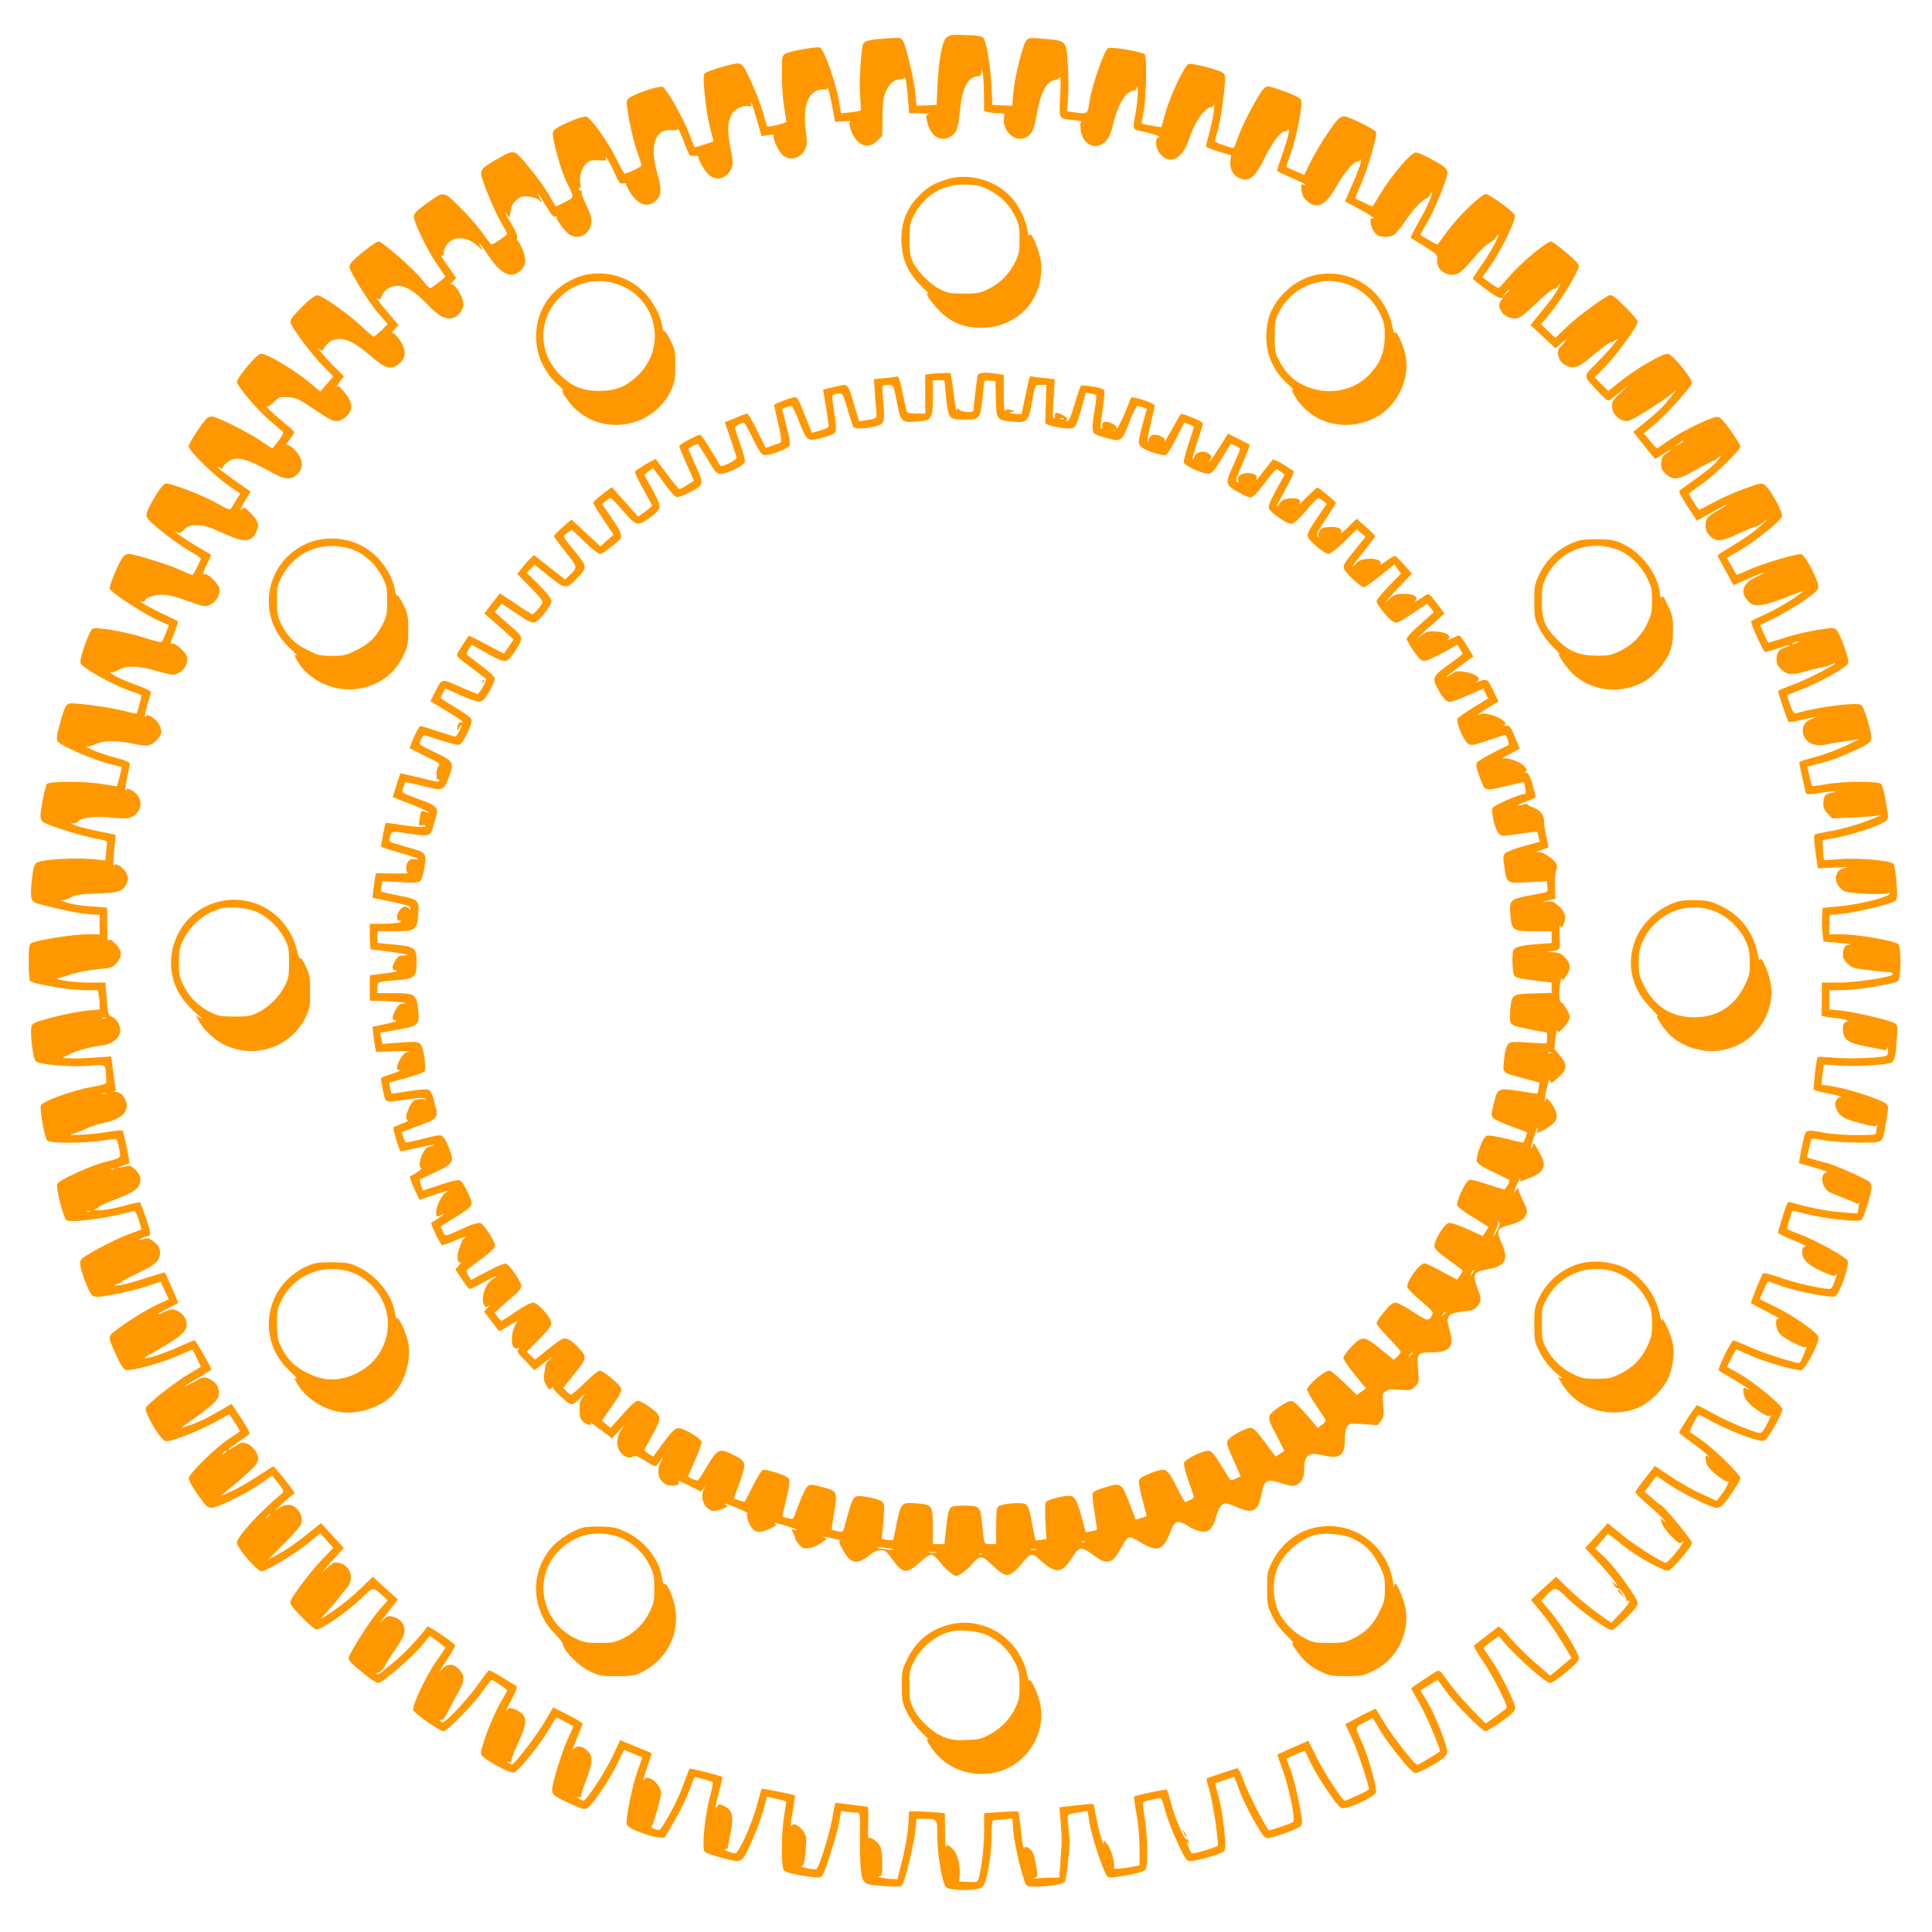 <?xml version="1.0" standalone="no"?>
<!DOCTYPE svg PUBLIC "-//W3C//DTD SVG 20010904//EN"
 "http://www.w3.org/TR/2001/REC-SVG-20010904/DTD/svg10.dtd">
<svg version="1.0" xmlns="http://www.w3.org/2000/svg"
 width="1280pt" height="1280pt" viewBox="0 0 1280 1280"
 preserveAspectRatio="xMidYMid meet">
<g transform="translate(0,1280) scale(0.1,-0.1)"
fill="#ff9800" stroke="none">
<path d="M6272 12553 c-29 -24 -52 -142 -61 -318 l-6 -130 -66 -3 -67 -3 -6
73 c-8 89 -63 324 -83 357 -14 23 -17 23 -116 16 -120 -9 -145 -16 -152 -47
-14 -64 -24 -271 -16 -343 4 -44 6 -83 2 -86 -3 -4 -34 -10 -68 -13 l-61 -7
-12 73 c-20 124 -100 352 -128 363 -22 8 -201 -24 -229 -41 -22 -14 -23 -21
-23 -142 0 -70 7 -165 15 -212 8 -47 15 -90 15 -95 0 -11 -118 -40 -127 -32
-2 3 -15 43 -27 89 -24 86 -107 280 -134 311 -8 9 -23 17 -33 17 -34 0 -203
-50 -217 -64 -13 -13 -13 -33 -3 -143 6 -71 22 -169 35 -218 13 -50 24 -90 23
-91 -30 -13 -122 -42 -125 -40 -2 3 -18 42 -35 88 -43 112 -153 305 -178 313
-25 8 -196 -50 -223 -76 -19 -18 -19 -20 3 -146 13 -70 36 -164 52 -207 16
-44 29 -85 29 -91 0 -10 -92 -55 -112 -55 -3 0 -27 42 -52 93 -61 124 -174
281 -205 285 -13 2 -66 -15 -118 -39 -73 -33 -95 -47 -100 -67 -8 -32 52 -249
89 -325 55 -110 55 -103 -11 -137 l-59 -29 -45 78 c-54 92 -194 267 -222 278
-29 10 -41 6 -137 -50 -83 -48 -93 -59 -89 -97 5 -39 89 -243 128 -308 24 -41
43 -77 43 -82 0 -8 -91 -70 -103 -70 -3 0 -33 37 -65 83 -33 45 -101 122 -151
170 -105 103 -96 103 -216 18 -59 -42 -81 -64 -83 -82 -4 -35 87 -225 153
-319 30 -43 55 -80 55 -83 0 -6 -92 -77 -101 -77 -4 0 -29 27 -56 61 -56 70
-260 249 -285 249 -21 0 -161 -111 -184 -145 -16 -24 -15 -28 52 -142 37 -64
96 -149 130 -188 l63 -72 -42 -42 c-24 -22 -47 -41 -52 -41 -4 0 -38 28 -74
63 -88 84 -266 210 -298 210 -17 0 -46 -21 -95 -69 -85 -84 -92 -97 -77 -126
30 -58 139 -200 205 -268 l73 -75 -44 -49 -43 -50 -78 65 c-104 86 -288 193
-318 185 -30 -7 -156 -158 -156 -186 0 -28 138 -189 223 -261 34 -29 68 -58
76 -65 12 -11 8 -21 -23 -63 -21 -28 -40 -51 -43 -51 -2 0 -38 23 -78 51 -82
56 -288 159 -320 159 -11 0 -25 -4 -30 -8 -26 -17 -125 -169 -125 -189 0 -29
166 -191 269 -264 l72 -50 -26 -42 c-14 -23 -29 -48 -34 -56 -7 -11 -24 -5
-89 32 -97 56 -317 140 -347 133 -26 -7 -125 -170 -125 -208 0 -21 19 -42 105
-111 58 -47 139 -104 180 -127 41 -23 75 -46 75 -51 0 -13 -49 -109 -56 -109
-3 0 -40 16 -82 35 -75 35 -303 105 -340 105 -11 0 -26 -8 -35 -18 -26 -28
-95 -192 -90 -212 6 -24 226 -168 320 -210 l72 -32 -20 -52 c-11 -28 -24 -55
-28 -59 -4 -4 -54 8 -112 27 -126 41 -322 75 -346 60 -23 -14 -87 -197 -80
-226 8 -30 204 -141 322 -183 44 -15 81 -29 83 -30 3 -3 -28 -117 -33 -123 -1
-2 -47 8 -101 22 -82 20 -275 47 -334 46 -31 -1 -42 -20 -71 -126 -24 -89 -27
-111 -16 -126 18 -27 217 -115 328 -145 l96 -25 -14 -62 c-8 -33 -16 -62 -18
-64 -2 -2 -41 4 -87 12 -111 21 -360 22 -377 2 -12 -14 -43 -169 -43 -215 0
-14 7 -30 17 -37 28 -21 252 -92 338 -107 43 -8 80 -17 83 -20 3 -3 2 -33 -2
-66 l-7 -62 -51 6 c-139 16 -375 3 -406 -23 -15 -14 -21 -38 -30 -120 -12
-120 -6 -137 48 -151 156 -41 248 -60 319 -66 l83 -7 0 -64 0 -64 -82 0 c-96
0 -350 -41 -373 -60 -12 -10 -15 -35 -15 -124 0 -61 4 -117 9 -125 12 -19 264
-61 367 -61 l82 0 6 -31 c3 -17 6 -46 6 -64 l0 -33 -77 -7 c-43 -3 -143 -22
-221 -42 -122 -31 -145 -40 -152 -59 -14 -36 7 -215 27 -235 24 -23 245 -41
363 -29 95 9 99 7 102 -52 1 -21 2 -46 2 -55 1 -14 -17 -20 -94 -34 -130 -23
-329 -95 -339 -122 -10 -27 25 -217 43 -235 18 -18 263 -17 373 3 43 7 81 10
84 7 4 -4 12 -31 18 -61 14 -64 15 -63 -84 -87 -97 -23 -315 -122 -326 -148
-10 -23 39 -218 60 -239 22 -22 289 13 442 59 13 4 22 -9 38 -57 11 -35 20
-63 18 -64 -1 -2 -41 -17 -89 -34 -86 -31 -296 -143 -310 -165 -14 -20 -8 -50
24 -140 19 -51 41 -94 53 -101 17 -11 42 -9 150 11 72 13 168 38 214 54 46 17
85 29 86 28 1 -2 13 -28 27 -59 l26 -57 -82 -38 c-87 -40 -279 -166 -301 -197
-16 -22 -13 -32 42 -150 28 -59 42 -79 61 -84 33 -8 248 52 351 99 46 21 85
37 86 36 5 -6 55 -107 55 -112 0 -2 -35 -24 -77 -48 -83 -47 -277 -199 -287
-225 -12 -31 98 -216 132 -221 43 -6 259 83 389 160 l32 19 37 -56 c20 -30 35
-57 33 -59 -2 -2 -35 -24 -73 -49 -89 -59 -266 -233 -266 -261 0 -12 27 -61
61 -109 51 -74 65 -87 88 -87 41 0 232 93 324 158 l80 56 24 -30 c43 -52 56
-75 47 -83 -165 -140 -304 -292 -304 -332 0 -34 133 -189 162 -189 33 0 234
121 316 191 l74 61 43 -48 43 -49 -72 -75 c-75 -78 -199 -241 -211 -279 -5
-18 8 -36 71 -101 42 -44 86 -82 97 -86 26 -8 198 109 299 205 86 81 77 80
145 17 l32 -29 -59 -67 c-56 -63 -200 -290 -200 -314 0 -19 13 -32 95 -100 43
-36 89 -66 101 -66 29 0 225 170 288 248 27 34 51 62 54 62 7 0 102 -71 102
-77 0 -3 -25 -41 -56 -84 -72 -103 -166 -301 -156 -329 8 -22 176 -140 200
-140 24 0 199 178 258 263 30 42 57 77 61 77 11 0 103 -62 103 -69 0 -3 -19
-38 -41 -76 -61 -103 -143 -323 -131 -349 14 -32 194 -129 219 -119 31 12 174
189 227 281 26 45 50 82 53 82 3 0 28 -12 57 -27 28 -16 52 -29 54 -29 2 -1
-15 -40 -37 -87 -39 -85 -103 -291 -103 -335 -1 -33 13 -43 120 -92 88 -39 94
-41 117 -26 35 23 152 198 198 297 l41 86 61 -25 61 -26 -31 -86 c-33 -88 -79
-310 -73 -351 2 -20 18 -30 88 -58 47 -19 103 -34 125 -35 l39 -1 64 109 c35
61 79 150 97 199 18 49 35 91 37 93 3 3 77 -17 115 -31 9 -3 5 -28 -12 -93
-35 -127 -56 -339 -37 -370 9 -13 178 -62 216 -62 13 0 30 8 38 18 28 31 107
218 134 314 l26 95 61 -14 c34 -8 63 -16 65 -18 2 -1 -4 -43 -12 -91 -21 -119
-22 -347 -1 -367 13 -14 93 -32 195 -44 32 -4 49 -1 57 8 19 25 101 282 113
358 l12 73 46 -6 c24 -3 53 -6 63 -6 16 0 18 -11 16 -147 -1 -82 2 -183 6
-226 11 -99 18 -104 157 -113 89 -6 107 -4 118 9 18 21 81 287 88 370 l6 67
46 0 c93 0 92 1 92 -114 0 -119 32 -311 57 -338 23 -26 210 -27 242 0 28 23
61 210 61 344 0 71 3 98 13 98 6 1 37 3 68 6 l56 6 7 -86 c8 -99 69 -345 88
-358 31 -19 235 0 253 25 12 17 37 267 30 302 -2 11 -6 48 -9 82 -6 69 -14 63
90 78 l40 6 13 -83 c15 -90 93 -324 116 -348 13 -12 28 -12 122 4 60 10 116
25 126 34 14 13 17 33 17 136 0 67 -7 161 -16 210 -8 49 -13 94 -10 101 2 7
22 16 43 19 21 4 47 10 59 12 19 5 23 -3 44 -83 13 -48 49 -143 81 -211 54
-114 60 -122 86 -122 42 0 204 47 221 64 13 13 13 32 3 143 -7 70 -24 168 -37
217 -14 48 -24 89 -22 91 2 1 31 11 65 23 l61 20 32 -86 c35 -97 145 -299 173
-316 13 -9 39 -3 117 24 56 19 108 42 117 52 14 16 13 29 -11 155 -14 76 -39
173 -55 215 l-28 76 59 27 c33 15 61 25 63 23 2 -2 20 -37 39 -78 46 -95 174
-286 202 -298 31 -15 222 71 230 104 8 32 -52 243 -98 343 -42 93 -44 85 32
125 l45 24 45 -76 c44 -77 184 -255 221 -281 17 -12 26 -10 82 19 100 51 142
83 145 111 4 36 -78 245 -131 333 l-46 76 55 35 c30 19 56 35 58 35 2 0 26
-33 54 -72 55 -80 241 -268 264 -268 8 0 54 28 104 63 68 48 90 69 92 89 4 32
-97 236 -162 327 -25 36 -46 68 -46 72 0 8 100 83 103 78 57 -85 302 -309 338
-309 12 0 59 32 105 71 62 52 84 76 84 94 0 34 -111 215 -186 305 l-63 75 32
33 c59 62 61 62 141 -16 89 -87 264 -212 296 -212 7 0 48 35 91 77 56 55 79
84 79 101 0 33 -149 240 -223 308 l-58 54 42 50 42 49 26 -19 c14 -10 49 -38
78 -62 81 -67 268 -171 296 -164 27 6 157 160 157 185 0 17 -193 251 -208 251
-4 0 -29 20 -56 44 l-50 43 38 51 c21 29 39 52 41 52 2 0 39 -25 83 -55 88
-60 281 -155 316 -155 13 0 32 10 43 22 42 48 113 157 113 175 0 25 -178 199
-260 254 -35 24 -68 47 -74 51 -6 4 36 89 58 115 1 2 45 -21 98 -50 52 -28
147 -70 210 -92 101 -34 118 -37 133 -25 29 24 116 181 113 204 -4 29 -183
176 -284 234 l-82 46 29 58 c16 32 31 58 33 58 2 0 41 -17 87 -38 91 -42 307
-105 342 -100 27 4 120 178 115 217 -4 32 -165 146 -295 207 -51 24 -93 46
-93 48 0 9 50 116 54 116 3 0 42 -13 88 -30 97 -35 327 -80 356 -69 28 11 98
209 83 237 -14 27 -225 142 -323 177 -43 15 -78 31 -78 35 0 8 31 114 35 118
2 2 45 -8 96 -22 52 -13 152 -30 222 -37 110 -10 131 -10 143 3 15 15 64 178
64 214 0 11 -8 28 -17 36 -21 18 -235 113 -278 122 -16 4 -53 14 -81 22 l-51
15 12 60 c7 33 15 62 17 64 2 3 42 -2 89 -10 48 -9 145 -15 226 -15 168 0 155
-10 179 139 17 99 17 103 -2 120 -26 25 -251 98 -348 113 l-78 12 6 65 c4 36
8 66 9 68 1 1 43 -2 92 -6 80 -8 282 1 342 14 33 8 42 32 49 147 7 104 6 106
-17 121 -31 19 -275 75 -361 83 l-68 6 0 64 0 64 83 0 c95 0 349 41 372 60 20
16 22 217 2 244 -16 22 -267 66 -379 66 l-78 0 0 64 0 64 78 7 c95 8 340 68
360 88 12 13 13 34 7 120 -4 59 -13 113 -20 123 -17 24 -241 43 -369 31 -49
-4 -90 -6 -92 -5 -1 2 -4 32 -6 67 l-3 64 95 18 c108 19 296 83 324 110 19 18
19 20 1 124 -10 59 -24 113 -32 121 -20 20 -250 19 -367 -2 -48 -8 -89 -14
-91 -12 -1 2 -9 31 -17 66 l-15 62 41 11 c110 28 157 44 250 86 125 56 139 68
133 109 -14 85 -50 195 -68 204 -35 19 -288 -14 -430 -56 -12 -3 -22 10 -39
56 -12 33 -21 62 -19 64 2 2 45 19 94 38 110 41 291 142 306 169 9 17 4 39
-22 112 -17 51 -40 101 -50 112 -19 19 -20 19 -131 1 -62 -10 -160 -33 -217
-52 -57 -19 -105 -33 -107 -31 -2 2 -14 28 -28 59 l-25 56 92 45 c51 25 137
76 192 113 78 54 100 75 102 94 4 39 -87 214 -113 218 -32 5 -260 -63 -348
-103 -43 -20 -80 -34 -81 -33 -1 2 -16 27 -33 57 l-31 54 77 45 c102 59 280
201 288 230 8 27 -78 185 -114 209 -21 15 -31 13 -140 -27 -64 -23 -157 -65
-206 -92 -48 -27 -89 -48 -90 -46 -24 32 -66 99 -66 105 0 4 36 32 80 62 85
58 260 228 260 253 0 9 -28 55 -63 104 -44 63 -70 90 -86 92 -33 5 -229 -89
-323 -155 -42 -29 -78 -53 -80 -53 -3 0 -24 22 -46 49 l-42 50 71 58 c73 60
249 255 249 276 0 30 -125 184 -157 193 -30 8 -218 -101 -322 -186 l-75 -61
-45 45 -46 46 67 67 c78 80 218 273 218 300 0 11 -36 55 -84 101 -64 63 -88
81 -102 76 -42 -16 -214 -142 -284 -210 l-75 -73 -48 45 -47 46 63 76 c71 85
187 277 187 309 0 13 -29 44 -86 92 -47 39 -90 71 -96 71 -33 0 -203 -142
-284 -238 -31 -37 -60 -68 -65 -70 -4 -2 -30 14 -58 34 l-50 38 56 79 c73 105
167 300 159 330 -5 22 -144 125 -190 141 -25 8 -198 -160 -268 -261 -28 -40
-53 -73 -56 -73 -7 0 -112 61 -112 65 0 2 21 39 46 82 49 81 134 292 134 330
0 12 -12 30 -27 41 -60 41 -161 92 -184 92 -31 0 -162 -155 -235 -276 -26 -43
-48 -80 -50 -82 -2 -3 -104 46 -113 54 -2 2 14 45 37 96 47 109 108 319 99
343 -8 18 -183 105 -214 105 -11 0 -29 -10 -40 -22 -45 -51 -136 -192 -178
-277 l-44 -90 -58 25 c-32 14 -59 27 -60 28 -2 1 10 39 26 83 40 107 85 338
71 362 -5 11 -46 32 -95 50 -123 44 -130 46 -152 24 -32 -32 -140 -234 -168
-315 -15 -43 -29 -78 -31 -78 -24 0 -124 36 -124 44 0 6 9 43 20 81 22 76 54
328 45 356 -3 9 -18 22 -33 27 -63 25 -186 53 -206 48 -28 -7 -124 -211 -157
-331 -11 -44 -23 -83 -25 -86 -3 -5 -124 18 -130 24 -1 1 5 36 13 77 17 90 23
364 7 380 -18 18 -221 52 -243 41 -25 -14 -106 -245 -122 -350 -14 -90 -10
-87 -103 -75 l-47 7 7 87 c4 47 3 144 -1 213 -9 168 -8 167 -149 179 -100 9
-110 8 -126 -9 -23 -25 -79 -250 -87 -351 l-6 -83 -66 3 -66 3 -6 120 c-7 142
-34 304 -55 325 -11 11 -43 16 -117 18 -88 3 -106 1 -125 -15z m247 -374 l1
-116 31 -7 c17 -3 48 -6 69 -6 35 0 36 -1 32 -29 -14 -96 84 -175 156 -125 33
23 44 50 63 157 26 143 63 208 125 219 10 2 22 10 27 18 4 8 5 -49 1 -127 -6
-161 -15 -146 91 -159 33 -3 55 -8 49 -11 -7 -2 -8 -22 -4 -55 14 -104 109
-141 172 -67 17 20 32 57 42 103 30 131 87 226 138 226 9 0 18 10 21 23 2 12
5 0 6 -28 0 -27 -6 -88 -14 -135 -22 -122 -23 -117 41 -130 68 -14 136 -38
112 -39 -29 -1 -24 -72 7 -109 67 -80 152 -35 195 103 33 104 104 205 145 205
8 0 16 10 19 23 2 12 2 -4 0 -35 -3 -32 -16 -99 -30 -149 -13 -50 -24 -94 -24
-99 0 -5 37 -20 83 -34 l83 -25 -4 -36 c-6 -47 14 -93 49 -110 70 -37 113 -6
177 128 48 101 107 177 136 177 8 0 17 6 19 13 3 6 6 1 6 -13 1 -14 -17 -77
-39 -140 -22 -63 -40 -118 -40 -121 0 -4 41 -23 90 -44 50 -21 93 -42 96 -46
3 -5 -3 -6 -12 -2 -15 6 -16 1 -11 -38 4 -32 14 -51 37 -71 64 -59 124 -29
194 96 48 89 114 166 140 166 8 0 17 6 20 13 3 6 3 -4 0 -23 -3 -19 -28 -84
-55 -144 -27 -60 -48 -110 -47 -111 2 -2 30 -16 63 -33 68 -35 149 -86 123
-78 -39 12 -10 -92 31 -114 29 -15 83 -12 109 6 12 8 45 49 72 89 53 79 111
141 141 150 10 3 21 15 24 26 4 11 9 19 11 16 9 -9 -31 -101 -87 -198 -33 -57
-56 -105 -52 -106 4 -2 46 -27 93 -57 83 -53 85 -55 82 -90 -5 -52 40 -96 98
-96 46 0 60 11 167 137 29 34 66 67 82 74 17 8 35 24 42 36 7 13 14 21 16 19
8 -8 -49 -113 -108 -198 -35 -50 -63 -93 -62 -95 1 -3 41 -34 88 -70 57 -42
92 -62 103 -58 13 5 13 3 -2 -14 -39 -43 16 -121 86 -121 35 0 48 9 134 90 91
85 134 119 134 104 0 -3 9 4 20 17 l21 24 -20 -42 c-11 -22 -57 -85 -101 -138
l-80 -98 82 -77 83 -78 33 29 c45 40 53 36 13 -5 -29 -30 -33 -39 -27 -69 7
-38 27 -60 69 -76 37 -14 76 2 147 63 65 57 140 110 140 100 0 -4 10 1 22 12
52 45 -28 -54 -115 -142 -103 -105 -103 -87 1 -198 55 -59 65 -66 80 -55 9 7
42 33 72 57 l55 44 -58 -54 c-49 -45 -57 -58 -57 -88 1 -54 48 -100 102 -100
23 0 213 117 288 177 l35 28 -34 -44 c-50 -63 -86 -99 -173 -170 l-77 -63 71
-89 c38 -49 72 -89 75 -89 2 0 32 18 66 41 53 35 48 22 -7 -16 -13 -9 -19 -27
-20 -55 -1 -35 4 -46 32 -71 48 -43 81 -39 196 27 54 31 104 57 111 58 8 1 23
10 35 21 31 28 24 10 -12 -30 -17 -20 -77 -68 -132 -107 -56 -39 -105 -75
-110 -79 -5 -5 18 -49 54 -104 l63 -95 41 23 c115 66 156 88 156 83 0 -2 -25
-19 -55 -36 -75 -43 -85 -55 -85 -101 0 -31 7 -47 29 -70 41 -41 77 -38 191
16 52 25 101 45 109 45 8 0 29 11 48 26 60 46 34 18 -39 -43 -40 -33 -115 -83
-165 -112 -51 -30 -93 -57 -93 -61 0 -4 24 -50 53 -102 l52 -95 99 43 c108 48
142 55 46 9 -86 -41 -104 -102 -45 -161 42 -42 95 -33 319 56 28 11 46 16 40
11 -42 -38 -157 -108 -239 -146 -54 -25 -101 -48 -103 -50 -8 -8 81 -205 93
-205 6 0 45 11 85 25 40 14 75 23 77 21 3 -2 -12 -9 -31 -16 -42 -13 -56 -35
-56 -82 0 -24 8 -42 28 -60 40 -39 72 -43 149 -20 38 12 88 24 113 28 25 4 57
13 73 21 15 7 27 12 27 9 0 -12 -190 -108 -277 -141 -57 -20 -103 -40 -103
-44 0 -11 62 -196 69 -203 3 -4 42 2 86 12 91 22 116 24 65 6 -41 -15 -63 -50
-55 -91 12 -66 76 -96 162 -76 27 6 80 15 118 20 39 5 79 12 90 15 11 4 -25
-15 -80 -42 -55 -26 -148 -61 -207 -77 -60 -15 -108 -32 -108 -36 0 -8 39
-186 45 -205 2 -8 27 -8 91 3 85 13 145 13 73 -1 -26 -5 -39 -13 -43 -29 -13
-48 -6 -79 24 -109 l30 -30 136 6 c75 3 148 9 162 12 51 13 17 -4 -93 -44 -61
-22 -156 -48 -212 -57 -56 -10 -106 -21 -111 -24 -5 -3 -2 -55 6 -115 l16
-109 115 6 c64 3 96 2 73 -2 -44 -8 -58 -19 -68 -57 -8 -30 20 -81 54 -98 34
-17 289 -27 296 -11 2 5 5 3 5 -5 1 -22 -188 -70 -329 -84 l-115 -11 -3 -60
c-2 -33 -1 -83 3 -112 l6 -51 102 -9 c56 -4 88 -9 71 -11 -33 -3 -44 -20 -44
-73 0 -30 43 -75 80 -83 28 -7 206 -28 233 -27 9 0 17 -6 17 -13 0 -19 -246
-57 -367 -56 l-103 0 0 -105 c0 -58 -1 -108 -2 -112 -2 -5 36 -12 85 -17 83
-8 105 -17 72 -30 -10 -3 -15 -19 -15 -46 0 -70 36 -93 185 -119 33 -6 70 -13
82 -17 15 -4 22 -1 26 13 3 10 5 4 6 -15 0 -18 -5 -34 -11 -37 -42 -14 -245
-22 -341 -13 -60 5 -111 8 -114 5 -9 -9 -32 -212 -25 -218 4 -4 50 -15 102
-25 52 -10 86 -20 75 -22 -44 -9 -48 -67 -7 -113 22 -25 47 -36 132 -59 78
-21 107 -25 113 -17 6 8 7 5 3 -6 -3 -10 -6 -27 -6 -38 0 -18 -9 -19 -132 -19
-77 0 -166 6 -211 15 -127 24 -122 26 -141 -57 -9 -40 -19 -89 -22 -108 l-6
-36 104 -30 c59 -16 93 -30 81 -32 -47 -7 -37 -94 13 -127 13 -8 57 -27 96
-41 40 -15 78 -30 85 -36 7 -6 13 -4 17 4 3 7 3 -5 0 -27 -3 -22 -7 -41 -9
-43 -2 -2 -57 2 -122 8 -97 9 -209 32 -325 66 -14 4 -22 -13 -47 -94 -17 -55
-31 -104 -31 -109 0 -5 46 -28 103 -51 56 -22 92 -41 80 -41 -19 -1 -23 -7
-23 -35 0 -50 34 -85 128 -128 67 -31 87 -36 93 -26 13 20 11 7 -7 -45 -11
-32 -22 -47 -33 -47 -51 0 -239 43 -329 76 -59 21 -107 33 -111 28 -12 -13
-85 -194 -80 -198 2 -2 49 -27 104 -55 55 -29 93 -50 83 -47 -35 10 -25 -79
13 -111 35 -29 144 -83 157 -78 9 3 12 0 9 -7 -31 -79 -40 -98 -48 -98 -33 0
-247 69 -328 106 -54 24 -102 44 -107 44 -14 0 -107 -192 -97 -200 4 -3 52
-32 106 -64 53 -31 97 -59 97 -62 0 -3 -9 0 -20 6 -18 9 -20 8 -20 -15 0 -45
29 -84 97 -130 54 -36 70 -42 81 -32 15 12 -26 -74 -50 -106 -13 -17 -19 -16
-123 23 -61 23 -153 66 -207 96 -53 30 -100 54 -105 54 -8 0 -118 -169 -118
-181 0 -4 36 -33 80 -64 44 -31 91 -68 105 -83 14 -14 17 -20 8 -13 -16 12
-18 11 -18 -13 0 -15 7 -38 16 -51 24 -37 115 -107 131 -100 16 6 -15 -55 -52
-101 l-22 -28 -104 48 c-57 26 -149 79 -204 116 l-101 68 -63 -80 c-34 -44
-64 -85 -66 -92 -3 -6 33 -42 78 -81 45 -38 93 -83 107 -100 21 -26 21 -28 2
-11 l-21 18 9 -33 c6 -19 34 -58 65 -89 45 -45 57 -52 65 -40 6 9 10 10 10 3
0 -18 -100 -138 -114 -137 -28 3 -215 122 -296 190 l-88 73 -75 -83 -75 -82
79 -85 c85 -90 164 -192 119 -154 l-24 20 16 -25 c9 -14 21 -24 26 -23 15 4
64 -66 56 -79 -4 -6 -3 -8 4 -4 6 3 13 2 17 -3 3 -6 -23 -40 -57 -76 l-63 -67
-95 68 c-52 37 -134 105 -182 152 l-88 86 -27 -25 c-16 -13 -53 -48 -84 -76
l-56 -52 68 -83 c38 -45 99 -132 135 -193 l66 -109 -25 -21 c-13 -11 -45 -37
-71 -59 l-46 -38 -98 85 c-54 47 -129 121 -167 166 -43 51 -72 78 -79 73 -22
-17 -151 -116 -160 -123 -5 -4 18 -45 50 -91 32 -46 85 -136 117 -202 54 -111
56 -120 40 -131 -10 -7 -43 -31 -74 -54 l-56 -40 -95 97 c-52 53 -121 134
-153 180 -55 77 -60 81 -79 68 -12 -7 -54 -34 -93 -60 -40 -26 -73 -49 -73
-52 0 -3 24 -47 54 -98 43 -75 136 -292 136 -318 0 -5 -133 -86 -150 -91 -13
-4 -163 187 -216 275 -31 51 -58 95 -60 97 -1 2 -47 -21 -102 -49 l-99 -53 45
-96 c35 -76 112 -306 112 -336 0 -6 -147 -75 -160 -75 -17 0 -144 197 -192
296 l-50 101 -101 -44 c-56 -25 -103 -46 -104 -47 -1 -1 14 -45 33 -97 44
-118 89 -339 71 -351 -14 -9 -160 -59 -162 -55 -46 71 -131 238 -160 315 -30
81 -42 101 -54 96 -9 -3 -56 -19 -106 -35 -49 -16 -90 -31 -92 -32 -1 -2 9
-43 23 -92 20 -71 53 -290 54 -351 0 -10 -168 -60 -175 -52 -12 14 -35 71 -31
76 3 3 6 -1 6 -8 0 -7 2 -11 5 -8 8 8 -6 39 -15 33 -12 -7 -77 143 -101 235
-12 47 -25 88 -28 92 -6 6 -208 -36 -217 -45 -3 -2 4 -55 16 -117 12 -70 20
-157 20 -226 l0 -112 -27 -6 c-75 -16 -152 -22 -144 -12 13 18 -17 128 -45
161 -25 29 -25 30 -20 5 4 -17 1 -14 -10 10 -9 19 -26 82 -37 140 -11 58 -22
107 -23 108 -1 2 -53 -2 -114 -9 l-111 -13 8 -95 c9 -108 9 -135 -2 -273 l-7
-98 -58 0 c-31 0 -73 -2 -91 -5 -27 -4 -30 -4 -13 4 20 9 21 12 9 78 -6 37
-17 78 -23 90 -16 29 -49 47 -55 30 -6 -15 -15 33 -27 147 -5 49 -11 91 -14
93 -2 3 -54 2 -115 -2 l-111 -8 0 -116 c0 -64 -7 -156 -15 -206 -25 -150 -17
-136 -88 -133 l-62 3 3 40 c5 75 -15 147 -50 179 -30 27 -32 28 -39 10 -4 -10
-8 35 -8 102 l-1 121 -77 7 c-42 3 -95 6 -118 6 l-42 0 -6 -97 c-4 -58 -20
-151 -39 -225 l-32 -128 -31 1 c-38 0 -117 16 -90 18 18 1 20 8 20 89 -1 48
-6 97 -13 109 -16 29 -62 64 -75 56 -6 -4 -8 30 -5 101 3 72 1 106 -6 106 -6
1 -56 7 -111 14 -55 7 -101 13 -101 12 -1 0 -11 -52 -22 -114 -18 -98 -82
-302 -102 -325 -3 -4 -31 -2 -61 5 -30 6 -46 13 -37 15 13 3 18 21 24 86 4 45
7 91 5 102 -6 47 -76 109 -93 82 -12 -19 -10 18 7 112 8 47 14 85 12 86 -8 6
-218 47 -221 44 -1 -2 -16 -51 -31 -109 -35 -129 -121 -320 -144 -319 -25 1
-88 27 -68 28 9 1 17 2 17 4 0 1 9 45 19 97 23 117 15 156 -39 183 -33 16 -36
16 -47 0 -18 -23 -16 -12 11 97 14 52 24 95 23 96 -14 10 -213 61 -218 56 -3
-4 -21 -47 -38 -97 -30 -84 -82 -189 -137 -277 -23 -35 -25 -37 -55 -26 -17 6
-27 13 -22 17 10 7 63 192 63 220 0 61 -94 134 -114 89 -15 -34 10 55 31 111
13 35 22 65 21 66 -2 1 -32 13 -68 28 -36 14 -82 33 -103 42 l-38 16 -49 -105
c-51 -107 -175 -296 -195 -296 -6 0 -20 7 -31 15 -16 13 -16 14 -1 9 12 -4 17
-1 17 10 0 9 16 58 35 107 44 114 45 151 6 190 -35 35 -73 38 -94 6 -9 -12 2
20 23 71 22 51 40 97 40 102 0 6 -44 32 -98 59 l-97 49 -59 -100 c-54 -91
-198 -278 -214 -278 -4 0 -14 5 -22 11 -13 9 -12 10 3 5 12 -4 17 0 17 16 0
11 20 63 45 116 52 110 58 157 22 190 -13 13 -38 26 -55 31 -26 8 -33 6 -47
-12 -9 -12 5 18 31 67 37 70 44 90 33 97 -8 4 -50 30 -94 57 -44 28 -83 48
-87 46 -3 -2 -38 -48 -76 -102 -39 -53 -106 -132 -149 -175 -70 -69 -81 -76
-93 -62 -11 13 -10 15 2 10 11 -5 24 11 47 57 17 35 46 90 66 123 44 76 46
116 6 156 -42 42 -80 39 -121 -8 -17 -21 -2 6 34 60 37 54 64 102 62 106 -14
22 -179 133 -185 124 -30 -47 -154 -180 -213 -228 -120 -100 -116 -97 -124
-83 -4 7 -3 10 1 5 9 -8 55 30 55 45 0 5 29 52 65 104 52 76 65 103 65 133 0
45 -31 79 -82 91 -30 6 -37 3 -71 -34 -21 -23 -5 1 36 53 l73 94 -50 45 c-28
26 -66 60 -84 76 l-32 30 -83 -81 c-45 -44 -127 -111 -182 -148 -73 -50 -91
-59 -65 -33 19 19 58 63 85 97 28 35 61 77 75 93 51 62 20 150 -57 164 -32 6
-39 2 -91 -47 -31 -30 -16 -10 35 46 l91 99 -76 83 -75 82 -56 -45 c-107 -86
-156 -121 -226 -160 l-70 -38 107 107 c59 59 110 118 114 132 9 35 -3 73 -31
101 -34 34 -80 32 -130 -7 -22 -17 -8 -2 30 35 39 36 73 65 78 66 4 0 7 4 7
10 0 11 -131 175 -139 175 -3 0 -51 -30 -106 -67 -55 -37 -136 -83 -180 -102
-44 -20 -72 -30 -61 -23 32 21 148 119 198 168 37 35 48 53 48 77 0 37 -39 86
-79 100 -24 8 -35 5 -74 -19 -69 -43 -57 -28 21 27 37 26 71 50 75 54 5 4 -20
51 -55 103 l-64 96 -101 -59 c-86 -49 -135 -70 -223 -98 -8 -2 -3 4 11 14 207
147 229 167 229 218 0 41 -24 75 -67 92 -32 14 -36 13 -98 -22 -36 -19 -65
-34 -65 -31 0 2 40 28 90 56 49 29 90 55 90 57 0 14 -103 194 -111 194 -5 0
-53 -20 -107 -44 -119 -55 -281 -101 -205 -58 190 105 248 148 258 192 9 40
-19 88 -61 106 -32 13 -39 13 -81 -6 -73 -32 -60 -17 17 20 39 19 70 36 70 39
0 6 -81 191 -87 200 -2 2 -58 -14 -126 -36 -67 -23 -144 -44 -172 -47 -45 -5
-47 -4 -20 6 17 6 32 15 35 19 3 5 50 29 105 55 117 56 145 82 145 134 0 31
-7 44 -36 69 -23 21 -42 30 -55 26 -51 -14 -63 -14 -34 0 17 8 36 14 43 15 24
0 22 26 -12 123 -19 55 -36 100 -38 102 -2 2 -53 -9 -113 -26 -61 -16 -132
-28 -160 -28 -27 1 -41 4 -31 6 11 3 26 11 33 18 7 8 50 27 95 44 147 55 178
80 178 145 0 30 -56 89 -79 82 -9 -2 -32 -7 -51 -10 -31 -5 -30 -4 9 9 24 8
46 17 48 19 4 4 -29 167 -42 212 -2 8 -35 6 -112 -7 -100 -17 -290 -26 -218
-10 17 4 55 19 85 33 30 14 82 31 115 38 71 16 112 35 137 64 43 52 -1 148
-65 142 -18 -2 -21 -1 -9 1 19 4 23 9 18 26 -3 11 -11 63 -17 114 l-13 94 -95
-7 c-145 -10 -254 -8 -216 5 11 3 34 14 51 23 34 19 131 43 206 53 57 7 104
43 113 85 8 36 -17 87 -51 102 -28 13 -31 22 -39 141 l-7 87 -100 0 c-55 0
-130 5 -167 12 -59 11 -62 13 -36 20 17 4 57 16 90 27 33 10 105 24 159 29 94
9 101 11 128 41 40 45 38 83 -8 129 -29 29 -37 33 -45 21 -5 -9 -9 29 -9 102
l0 116 -108 8 c-60 4 -131 15 -162 26 -30 10 -45 17 -32 15 13 -3 40 5 60 17
31 19 57 23 172 27 151 6 177 15 200 70 11 27 11 36 -3 65 -18 38 -72 73 -80
52 -9 -21 -7 65 3 133 5 35 7 66 5 68 -2 2 -57 14 -122 27 -65 13 -134 31
-153 40 -21 10 -26 14 -12 11 15 -3 30 2 42 14 25 25 116 35 219 23 48 -5 99
-6 115 -2 94 26 104 139 16 184 -22 11 -30 12 -33 2 -11 -25 -6 31 8 93 8 36
14 72 15 80 0 11 -31 23 -108 44 -59 16 -127 40 -152 53 -25 13 -36 21 -25 18
12 -3 38 4 60 15 47 24 139 26 235 5 103 -23 127 -20 166 19 37 37 42 62 19
105 -18 37 -76 75 -87 58 -14 -23 -8 20 12 85 11 34 20 68 20 74 0 6 -46 28
-103 48 -56 20 -120 48 -142 62 -22 14 -32 23 -23 20 10 -3 35 5 55 17 50 29
130 27 246 -7 48 -14 97 -26 108 -26 51 0 98 47 99 99 0 27 -8 42 -41 73 -23
22 -47 37 -55 34 -19 -7 -18 -2 13 76 14 38 24 70 22 72 -2 1 -51 26 -109 53
-96 46 -174 93 -127 77 9 -3 17 -1 17 5 0 20 59 41 113 41 39 0 89 -12 169
-41 110 -39 117 -40 150 -26 40 17 69 68 61 109 -6 33 -79 102 -98 94 -16 -6
-9 16 25 85 12 22 20 42 18 44 -2 1 -46 27 -98 58 -52 31 -108 68 -125 82 -17
16 -20 20 -7 12 21 -13 25 -12 52 14 25 25 36 29 86 29 47 0 76 -9 166 -50
142 -65 189 -65 223 0 25 49 19 76 -30 126 -39 42 -46 45 -61 33 -15 -13 -15
-11 1 21 10 19 27 48 37 63 11 16 19 29 17 31 -2 1 -50 35 -106 74 -97 69
-143 109 -93 82 12 -7 20 -7 16 -2 -3 6 8 22 25 36 59 50 124 35 318 -74 70
-39 113 -39 152 -1 35 36 38 79 8 127 -24 39 -72 77 -85 66 -4 -4 7 12 24 34
18 23 32 46 32 50 -1 5 -22 26 -48 47 -58 46 -151 130 -135 123 6 -3 27 10 47
30 35 35 38 36 96 32 54 -4 70 -11 157 -70 119 -80 135 -88 167 -88 33 0 83
43 91 79 8 36 -5 67 -48 118 -27 33 -37 39 -47 30 -8 -7 1 6 18 29 l31 41 -60
59 c-55 54 -147 162 -104 122 18 -17 19 -16 37 13 26 42 76 62 128 50 49 -11
92 -38 181 -114 99 -85 135 -92 192 -39 40 38 37 92 -9 155 -21 30 -39 45 -47
41 -7 -4 0 6 15 22 l28 30 -63 75 c-90 109 -96 117 -76 102 13 -11 18 -7 32
23 11 23 30 40 53 50 68 29 138 -2 239 -106 78 -80 109 -100 155 -100 43 0 90
50 90 94 0 45 -56 140 -78 131 -11 -4 -9 2 7 19 l23 25 -44 63 c-59 84 -64 93
-50 84 8 -5 12 3 12 22 0 19 11 41 29 61 47 51 132 41 200 -22 34 -31 34 -31
18 -4 -10 15 -15 27 -12 27 3 0 25 -31 50 -68 89 -139 163 -175 226 -113 21
22 29 39 29 65 0 35 -33 121 -51 131 -4 3 -6 12 -3 20 4 8 -6 36 -21 62 -68
118 -69 121 -47 94 l19 -24 6 44 c4 33 14 52 38 73 28 25 38 28 81 24 28 -3
57 -13 69 -24 l22 -19 -17 33 c-31 60 -8 32 39 -49 36 -60 52 -79 63 -74 9 3
13 3 10 -1 -9 -9 45 -87 78 -113 71 -55 166 11 151 104 -3 19 -20 63 -37 96
-17 34 -29 68 -26 76 3 8 2 12 -3 9 -5 -3 -12 1 -15 10 -3 9 -2 12 5 9 7 -5 8
4 4 27 -9 49 11 113 43 138 22 18 37 21 80 18 45 -4 52 -2 47 11 -13 40 26
-26 57 -95 29 -66 36 -74 56 -69 12 3 21 2 20 -3 -2 -5 11 -31 29 -59 51 -83
115 -102 170 -51 36 34 38 76 9 175 -55 188 -18 302 95 291 21 -2 40 1 42 6 2
5 19 -33 39 -85 35 -93 36 -94 67 -91 18 1 30 -1 28 -5 -7 -14 47 -106 75
-126 53 -39 116 -17 144 49 12 27 11 46 -7 135 -21 110 -19 170 8 222 16 32
75 61 110 54 20 -4 23 -1 18 17 -4 15 -4 17 3 6 5 -8 22 -61 38 -118 l29 -103
44 6 c29 4 41 3 37 -4 -10 -16 34 -109 62 -131 50 -40 121 -18 148 46 11 27
12 48 3 111 -19 138 2 232 62 267 17 10 41 16 55 13 13 -2 24 1 25 7 1 24 17
-34 34 -126 l18 -96 56 4 c31 2 51 2 45 -1 -19 -9 12 -96 46 -129 41 -42 89
-41 133 2 l32 32 2 124 c1 99 6 134 21 168 24 54 54 81 92 82 16 1 30 6 31 11
0 6 4 1 9 -11 4 -11 11 -67 15 -122 l8 -102 76 -1 c42 -1 66 -4 55 -6 -20 -4
-21 -8 -12 -45 23 -103 87 -143 159 -101 38 23 47 50 59 171 14 147 52 222
114 226 20 1 26 7 27 26 l1 25 8 -25 c4 -14 8 -77 9 -141z m3481 -1302 c0 -2
-10 -12 -22 -23 l-23 -19 19 23 c18 21 26 27 26 19z m1150 -1001 c0 -2 -12
-11 -27 -20 l-28 -17 24 20 c23 21 31 25 31 17z m755 -1336 c-27 -12 -43 -12
-25 0 8 5 22 9 30 9 10 0 8 -3 -5 -9z m-11202 -2487 c-7 -2 -19 -2 -25 0 -7 3
-2 5 12 5 14 0 19 -2 13 -5z m0 -500 c-7 -2 -19 -2 -25 0 -7 3 -2 5 12 5 14 0
19 -2 13 -5z m54 -499 c-3 -3 -12 -4 -19 -1 -8 3 -5 6 6 6 11 1 17 -2 13 -5z
m-160 -280 c-3 -3 -12 -4 -19 -1 -8 3 -5 6 6 6 11 1 17 -2 13 -5z m903 -1588
c0 -2 -8 -10 -17 -17 -16 -13 -17 -12 -4 4 13 16 21 21 21 13z m290 -420 c0
-2 -8 -10 -17 -17 -16 -13 -17 -12 -4 4 13 16 21 21 21 13z"/>
<path d="M6270 11611 c-76 -24 -115 -46 -166 -93 -97 -89 -140 -199 -131 -336
7 -110 46 -193 131 -277 33 -32 55 -56 48 -51 -31 19 6 -42 62 -103 81 -85
167 -123 286 -123 242 0 419 192 397 430 -7 75 -66 217 -77 186 -5 -12 -9 -2
-13 31 -9 65 -54 159 -105 215 -105 118 -286 168 -432 121z m285 -71 c77 -39
136 -100 174 -180 22 -46 26 -69 26 -145 0 -82 -3 -97 -32 -156 -39 -79 -102
-140 -181 -177 -50 -24 -69 -27 -157 -27 -89 0 -106 3 -156 28 -67 32 -151
118 -182 184 -18 39 -22 66 -22 148 0 90 3 106 28 155 72 140 196 213 354 207
69 -3 92 -8 148 -37z"/>
<path d="M3883 10980 c-100 -20 -205 -91 -262 -177 -116 -175 -83 -413 78
-554 25 -23 40 -38 33 -34 -28 15 30 -78 76 -121 196 -188 526 -124 639 123
23 50 27 72 27 158 1 93 -1 105 -31 168 -18 38 -37 66 -42 63 -4 -3 -11 12
-14 34 -9 67 -62 166 -119 223 -102 102 -243 145 -385 117z m198 -60 c271 -84
346 -422 138 -614 -76 -70 -142 -96 -249 -96 -107 0 -173 26 -248 95 -172 159
-161 416 24 558 95 72 219 94 335 57z"/>
<path d="M8720 10979 c-121 -24 -239 -118 -296 -237 -40 -83 -46 -216 -14
-305 28 -77 66 -133 127 -186 26 -23 39 -39 30 -35 -13 5 -9 -7 15 -46 109
-176 331 -235 524 -140 149 73 240 259 205 419 -15 71 -64 173 -70 146 -2 -11
-10 8 -17 44 -50 238 -268 386 -504 340z m241 -76 c81 -38 144 -101 183 -183
27 -58 31 -75 30 -150 -1 -104 -29 -174 -98 -248 -119 -127 -312 -150 -472
-57 -51 30 -96 80 -131 148 -25 47 -28 62 -28 157 0 91 3 111 25 155 91 186
308 264 491 178z"/>
<path d="M6163 10323 l-33 -4 0 -130 0 -129 -59 0 c-38 0 -60 4 -63 13 -3 6
-15 63 -28 125 -19 91 -26 111 -39 108 -9 -3 -46 -8 -84 -12 l-67 -6 5 -82 c3
-44 8 -102 11 -128 5 -51 6 -51 -73 -63 l-41 -6 -27 88 c-53 178 -37 162 -144
138 l-68 -16 19 -112 c9 -62 18 -119 18 -128 0 -11 -18 -21 -55 -31 l-56 -16
-13 32 c-7 17 -28 70 -47 118 -22 58 -39 88 -49 87 -30 -2 -142 -44 -141 -54
0 -5 13 -61 27 -123 16 -66 23 -116 18 -121 -5 -5 -30 -15 -55 -23 l-46 -16
-56 114 c-31 63 -61 114 -66 114 -5 0 -25 -7 -45 -15 -20 -8 -51 -21 -70 -29
l-34 -14 39 -112 c21 -61 39 -117 39 -124 0 -7 -23 -23 -51 -36 -43 -21 -52
-22 -60 -10 -5 8 -34 57 -65 108 -31 50 -61 92 -65 92 -18 0 -139 -65 -139
-75 0 -5 22 -60 49 -120 l49 -110 -44 -27 c-24 -16 -48 -28 -53 -28 -5 0 -41
44 -81 98 -40 53 -74 99 -76 101 -2 3 -79 -42 -132 -77 -10 -7 1 -34 47 -118
34 -60 61 -111 61 -115 0 -3 -21 -21 -46 -39 l-46 -33 -57 64 c-31 35 -70 79
-87 98 l-31 34 -62 -47 c-33 -26 -61 -51 -61 -57 0 -5 30 -55 67 -110 l68
-102 -44 -38 -43 -39 -96 89 -96 89 -58 -50 c-32 -28 -58 -55 -58 -60 0 -5 34
-51 76 -103 82 -103 83 -104 27 -157 l-29 -28 -103 81 -102 81 -26 -23 c-14
-13 -39 -41 -55 -62 l-31 -39 69 -71 c117 -120 111 -109 73 -156 -18 -23 -36
-41 -41 -41 -5 0 -55 31 -112 70 l-104 69 -52 -66 -51 -67 58 -51 c32 -27 76
-66 97 -86 l39 -36 -32 -47 -33 -47 -115 61 c-63 34 -116 60 -117 58 -13 -17
-65 -98 -74 -114 -11 -20 -4 -28 86 -94 53 -40 99 -74 101 -76 6 -5 -17 -56
-37 -82 l-17 -22 -115 49 c-131 57 -119 60 -170 -39 l-28 -56 104 -63 c109
-66 126 -80 96 -77 -12 1 -18 -8 -20 -29 l-2 -30 14 25 c21 34 20 19 -1 -25
-9 -19 -22 -35 -28 -35 -6 0 -58 16 -115 35 -57 19 -109 35 -115 35 -6 0 -25
-33 -42 -73 l-30 -74 104 -52 c95 -47 103 -53 88 -67 -16 -16 -19 -98 -3 -88
4 3 8 0 8 -5 0 -15 0 -15 -135 18 -66 16 -121 28 -123 27 -1 -2 -13 -38 -26
-80 l-24 -77 31 -12 c18 -7 71 -28 119 -47 49 -19 88 -39 88 -43 0 -4 -9 -3
-21 3 -27 15 -31 10 -39 -46 -7 -44 -6 -46 16 -41 13 2 24 0 24 -4 0 -13 -47
-11 -162 6 -55 9 -102 14 -103 13 -5 -8 -33 -153 -30 -158 2 -3 58 -21 124
-40 67 -19 121 -37 121 -41 0 -3 -11 -4 -25 -1 -18 3 -30 -1 -40 -14 -18 -24
-19 -70 -2 -78 6 -3 -39 -4 -100 -3 l-113 2 -4 -25 c-3 -14 -8 -50 -12 -81
l-6 -57 53 -11 c183 -38 199 -43 199 -60 0 -10 -3 -12 -8 -5 -16 24 -41 23
-62 -3 -25 -32 -27 -73 -2 -73 14 0 15 -2 2 -10 -8 -5 -57 -10 -107 -10 l-93
0 0 -85 c0 -47 4 -85 8 -85 5 0 59 -7 122 -15 114 -15 151 -25 92 -25 -26 0
-36 -7 -52 -32 -28 -46 -26 -66 8 -70 15 -2 -19 -10 -75 -17 l-103 -13 0 -84
0 -84 68 -1 c84 -2 212 -15 161 -17 -30 -2 -39 -8 -57 -41 -28 -49 -28 -69 1
-73 12 -2 -18 -12 -66 -22 l-89 -19 6 -56 c4 -31 9 -68 12 -83 l5 -27 122 4
c67 2 111 2 98 -1 -29 -7 -43 -20 -65 -61 -21 -41 -20 -63 2 -64 9 -1 -13 -11
-50 -23 -37 -12 -70 -24 -73 -27 -2 -3 3 -40 12 -82 19 -89 6 -84 159 -61 84
12 109 13 118 3 8 -9 8 -10 -2 -4 -7 4 -28 4 -46 1 -26 -5 -36 -15 -54 -51
-24 -50 -28 -81 -10 -87 6 -2 -11 -12 -38 -22 -27 -10 -52 -22 -57 -25 -6 -6
35 -147 47 -158 2 -2 52 8 111 22 60 14 110 23 112 21 3 -2 -9 -7 -26 -11 -21
-4 -35 -17 -50 -46 -23 -44 -28 -99 -8 -99 10 -1 -54 -45 -76 -53 -5 -1 7 -37
26 -79 l36 -77 87 29 c86 30 129 38 88 19 -26 -13 -64 -90 -64 -129 0 -33 3
-35 31 -20 33 18 21 3 -18 -22 -20 -13 -41 -26 -45 -29 -7 -5 47 -121 69 -148
2 -3 33 8 71 23 91 38 101 41 79 23 -10 -8 -18 -17 -17 -19 1 -1 -6 -20 -14
-40 -23 -54 -18 -116 8 -101 6 3 0 -6 -13 -20 l-24 -26 43 -66 c23 -36 47 -65
53 -65 5 0 48 20 93 46 84 45 112 54 53 16 -47 -29 -76 -130 -50 -171 8 -13
12 -13 28 -1 10 8 7 2 -6 -13 l-24 -27 48 -62 c27 -35 50 -65 51 -67 2 -2 34
16 71 39 37 24 61 34 52 24 -50 -59 -51 -195 -1 -177 14 6 15 4 5 -8 -9 -12
-1 -26 48 -75 l59 -62 72 55 c40 30 58 41 39 24 -19 -17 -36 -36 -37 -43 -15
-96 -14 -104 6 -136 20 -32 21 -33 38 -15 9 11 13 13 8 6 -6 -9 8 -27 44 -60
79 -72 76 -71 133 -17 33 32 41 38 24 16 -22 -28 -27 -44 -27 -91 0 -47 4 -61
23 -79 24 -23 64 -31 51 -11 -4 7 26 -13 67 -45 l74 -56 49 53 c40 43 43 45
17 11 -50 -67 -39 -153 23 -183 23 -11 33 -11 49 -2 16 10 28 6 84 -29 61 -38
66 -40 78 -23 33 45 45 56 26 22 -49 -85 1 -174 90 -161 20 3 29 9 25 18 -7
19 -4 19 76 -22 l71 -36 20 24 19 23 -17 -29 c-34 -57 6 -146 67 -146 16 0 42
7 57 15 16 8 30 13 32 12 2 -1 -3 4 -11 12 -13 12 -13 13 0 8 67 -23 152 -61
143 -64 -17 -6 14 -90 40 -108 29 -20 49 -19 108 7 35 15 46 24 37 29 -8 6 -9
9 -2 9 18 0 144 -40 144 -46 0 -3 -9 -3 -20 1 -18 6 -19 5 -5 -22 8 -15 15
-33 15 -39 0 -6 12 -24 26 -39 21 -23 31 -27 63 -22 21 2 57 17 80 33 37 24
40 29 25 35 -32 13 6 9 66 -6 30 -7 48 -14 38 -14 -13 -1 -11 -10 14 -56 52
-96 94 -105 177 -40 30 24 54 35 77 35 28 0 38 -8 78 -64 67 -94 95 -96 188
-10 26 24 56 44 67 44 12 0 37 -21 63 -54 37 -47 86 -87 103 -87 19 1 69 37
101 74 58 65 67 65 132 3 107 -100 116 -98 229 37 30 35 53 34 89 -4 16 -17
48 -42 70 -55 61 -36 95 -18 158 83 33 54 57 55 120 7 99 -75 135 -69 189 34
20 38 44 73 53 76 11 4 43 -9 84 -34 107 -65 147 -52 190 62 33 88 50 93 134
40 22 -13 56 -27 76 -29 48 -7 75 21 97 97 17 61 37 90 63 90 10 0 43 -11 74
-25 110 -48 142 -29 167 99 16 83 35 91 139 56 43 -14 66 -17 83 -11 35 14 57
49 57 92 0 111 25 131 127 107 109 -26 142 -2 143 102 0 44 5 73 16 89 16 22
20 22 109 16 l92 -7 22 28 c20 25 21 35 15 105 -6 72 -5 77 17 92 18 13 37 15
95 10 69 -6 73 -5 99 21 27 27 27 29 20 112 -9 108 -4 114 86 114 122 0 155
36 125 140 -19 72 -20 81 -3 104 9 13 34 20 87 26 63 7 78 12 97 35 28 32 29
50 3 117 -36 95 -27 113 63 128 123 20 146 65 92 183 -32 70 -25 89 42 107 78
21 110 39 123 71 11 26 9 36 -19 93 -17 35 -31 70 -31 77 -1 9 -5 8 -15 -5
-22 -29 -17 -8 11 49 13 28 21 40 19 29 l-6 -22 56 20 c100 37 124 78 87 148
-53 98 -49 94 -57 70 -4 -12 -9 -20 -11 -18 -5 5 36 138 42 138 3 0 2 -10 -1
-21 -7 -20 -4 -20 46 7 72 40 92 68 79 114 -13 45 -69 114 -70 86 0 -11 -2
-17 -5 -14 -3 3 2 41 12 84 12 56 19 72 23 56 5 -23 6 -23 53 18 61 54 63 87
11 148 l-36 42 8 73 c4 39 10 62 12 50 3 -19 7 -17 43 21 23 26 39 53 39 67 0
26 -45 99 -60 99 -12 0 -11 101 0 145 5 20 8 23 9 10 1 -16 6 -12 26 17 35 51
32 87 -8 126 -27 27 -41 32 -82 33 -31 1 -38 3 -20 6 76 9 72 4 68 100 -2 50
0 80 5 70 7 -17 9 -16 20 8 22 48 15 79 -28 119 -37 34 -45 37 -83 32 -40 -5
-40 -4 8 8 l50 12 -3 78 c-2 45 2 90 8 106 15 37 3 60 -53 99 -30 20 -52 28
-72 25 -18 -2 -10 3 20 13 28 9 51 18 53 18 1 1 -5 35 -14 76 -9 41 -16 88
-15 105 0 37 -26 68 -74 85 -19 7 -35 16 -35 20 0 4 -14 3 -32 -2 -55 -15 -41
-3 22 21 33 12 62 25 64 29 2 3 -8 41 -21 84 -17 57 -28 77 -41 77 -12 0 -14
2 -4 8 10 7 8 15 -8 35 -23 29 -114 61 -146 52 -10 -3 11 10 48 29 l67 36 -32
77 c-29 70 -36 78 -57 75 -17 -2 -21 0 -12 6 36 24 -121 93 -162 70 -9 -5 -16
-7 -16 -4 0 2 31 23 69 47 l69 42 -36 74 c-39 78 -37 77 -99 57 -15 -5 -15 -4
-3 5 26 18 -17 49 -82 59 -53 8 -61 7 -93 -15 -69 -47 -33 -13 56 52 l90 66
-19 32 c-39 66 -67 107 -75 107 -4 0 -27 -9 -50 -20 -23 -12 -34 -15 -25 -7
30 24 -9 49 -80 53 -53 3 -63 0 -98 -28 l-39 -30 35 33 c19 19 63 59 98 89
l62 56 -51 67 c-51 66 -53 67 -76 52 -74 -48 -78 -50 -65 -34 20 26 -12 44
-77 45 -49 0 -60 -3 -91 -30 l-35 -31 25 30 c13 17 54 60 89 97 l65 67 -50 58
c-28 31 -55 58 -60 60 -6 2 -31 -13 -57 -32 -26 -20 -44 -29 -41 -21 9 23 -33
39 -89 33 -39 -3 -56 -11 -74 -31 -13 -15 -23 -24 -23 -20 0 4 34 49 75 100
41 51 75 97 75 101 0 5 -27 33 -61 62 l-61 54 -55 -54 c-31 -30 -53 -48 -49
-41 15 26 -15 43 -72 41 -44 -2 -57 -7 -69 -25 -8 -13 -11 -29 -7 -36 5 -10 4
-10 -6 -1 -11 10 -1 31 53 113 37 55 67 104 67 108 0 9 -113 102 -123 102 -3
0 -33 -28 -68 -62 -34 -35 -57 -56 -51 -47 17 23 -4 39 -47 38 -49 -1 -71 -11
-87 -40 -7 -13 -13 -19 -14 -14 0 6 27 59 60 119 45 82 57 112 47 118 -73 49
-130 79 -136 72 -4 -5 -29 -37 -56 -71 -49 -65 -58 -74 -49 -48 8 20 -39 37
-82 29 -33 -6 -52 -33 -39 -54 3 -5 0 -7 -9 -4 -12 5 -8 20 21 87 53 125 66
158 62 161 -2 2 -35 19 -74 38 l-69 35 -54 -86 c-52 -84 -86 -129 -63 -84 10
19 8 25 -13 39 -35 22 -82 11 -95 -24 -5 -15 -10 -20 -10 -11 -1 8 15 62 34
119 19 57 35 109 35 114 0 13 -138 71 -147 62 -4 -4 -31 -50 -60 -104 -30 -53
-51 -88 -48 -76 4 15 -1 24 -20 32 -44 20 -72 15 -83 -15 -18 -50 -13 -5 13
103 14 58 25 111 25 118 0 15 -152 65 -157 51 -47 -127 -93 -220 -109 -222
-16 -2 -17 -1 -1 3 26 8 21 28 -13 47 -37 22 -74 14 -67 -14 3 -10 1 -19 -4
-19 -12 0 -12 -4 7 133 14 99 15 120 4 127 -23 14 -141 33 -149 24 -4 -5 -23
-60 -41 -121 -25 -84 -37 -113 -49 -112 -11 0 -12 2 -3 6 15 6 -22 37 -55 45
-21 6 -28 -2 -24 -24 0 -5 -3 -8 -8 -8 -5 0 -8 24 -6 53 3 28 6 86 9 128 l4
77 -66 7 c-37 3 -74 8 -83 11 -18 5 -16 11 -49 -146 l-22 -105 -46 4 c-39 4
-43 5 -22 11 l25 7 -29 8 c-20 5 -31 4 -37 -6 -5 -9 -9 36 -9 112 l0 126 -46
7 c-92 12 -123 8 -128 -16 -5 -24 -26 -208 -26 -227 0 -17 -76 -13 -94 4 -13
13 -15 13 -18 -3 -2 -9 -9 26 -16 78 -7 52 -15 112 -18 133 l-6 37 -51 -2
c-29 0 -67 -3 -84 -5z m105 -155 c15 -143 19 -148 122 -148 100 0 105 5 119
138 6 56 11 107 11 113 0 6 17 9 38 7 l37 -3 3 -117 c3 -139 5 -142 113 -152
92 -9 103 2 124 119 23 128 21 125 62 125 l35 0 -3 -127 -4 -127 25 -13 c14
-6 55 -15 91 -19 51 -5 68 -3 80 9 9 8 28 62 44 120 l29 106 31 -6 c16 -3 33
-8 37 -12 3 -3 0 -42 -8 -86 -20 -113 -20 -156 -2 -169 9 -6 48 -20 87 -30 91
-24 95 -21 146 114 21 57 43 100 51 100 7 0 24 -4 37 -9 l25 -10 -30 -111
c-26 -99 -28 -114 -15 -133 17 -26 145 -71 171 -61 10 4 40 52 68 108 28 55
51 102 53 104 4 4 65 -20 65 -26 0 -4 -16 -55 -36 -114 -20 -59 -34 -114 -30
-123 8 -23 129 -77 163 -73 23 2 37 18 85 96 31 52 59 96 61 99 3 2 19 -3 36
-12 35 -18 38 -2 -29 -152 -43 -95 -39 -109 50 -157 67 -36 72 -37 95 -22 13
9 50 52 82 96 32 44 63 80 69 80 7 0 21 -8 33 -17 l22 -18 -56 -101 c-41 -76
-53 -106 -48 -122 11 -28 116 -102 146 -102 18 0 43 21 98 85 40 47 77 85 83
85 6 -1 21 -9 33 -19 l23 -19 -66 -97 c-50 -73 -64 -102 -60 -119 7 -29 111
-116 138 -116 12 0 56 34 104 81 l83 82 29 -25 29 -25 -64 -79 c-77 -94 -86
-109 -78 -133 8 -25 110 -121 129 -121 13 0 67 39 164 118 l40 32 22 -30 22
-31 -81 -83 c-44 -46 -81 -90 -81 -99 0 -19 73 -112 104 -132 29 -19 37 -16
156 65 l75 50 23 -27 22 -28 -33 -30 c-18 -16 -59 -53 -90 -81 -31 -28 -57
-58 -57 -66 0 -9 20 -44 44 -79 31 -46 50 -65 68 -67 17 -2 61 17 124 51 l99
55 17 -26 c10 -15 18 -30 18 -34 0 -3 -41 -35 -90 -70 -104 -73 -113 -90 -80
-151 42 -76 60 -97 85 -97 14 0 69 20 123 44 l99 44 16 -33 16 -33 -96 -58
c-53 -33 -101 -66 -106 -75 -13 -22 39 -146 70 -166 20 -14 32 -12 130 21 60
20 111 36 115 36 10 0 30 -64 21 -68 -62 -25 -200 -101 -208 -114 -7 -13 -4
-35 14 -85 13 -38 28 -74 34 -80 14 -19 46 -16 159 12 55 14 102 25 103 23 2
-2 6 -20 10 -40 5 -26 4 -38 -4 -38 -31 0 -203 -75 -212 -92 -13 -25 16 -144
41 -171 17 -18 21 -18 134 -1 64 9 118 15 120 13 2 -2 7 -18 10 -35 l7 -31
-103 -28 c-57 -16 -112 -36 -123 -46 -18 -17 -18 -24 -8 -94 16 -109 14 -108
159 -100 l122 7 4 -36 c3 -31 1 -36 -22 -40 -14 -3 -65 -13 -113 -22 -111 -21
-119 -31 -110 -129 9 -100 16 -105 158 -105 l115 0 0 -39 0 -39 -97 -7 c-101
-7 -142 -18 -155 -38 -13 -21 -9 -152 5 -171 11 -14 39 -21 128 -31 63 -8 115
-14 117 -14 1 -1 2 -16 2 -35 l0 -34 -121 -4 c-142 -4 -143 -4 -153 -107 -7
-84 -3 -97 37 -110 26 -8 189 -41 203 -41 6 0 5 -66 0 -71 -3 -3 -51 -1 -108
3 -57 5 -113 6 -126 3 -28 -7 -40 -37 -48 -125 -8 -81 -14 -76 134 -115 l102
-28 -6 -36 c-4 -20 -7 -37 -8 -37 0 -1 -53 7 -116 17 -145 23 -149 21 -174
-86 -18 -75 -18 -78 0 -95 11 -9 65 -34 120 -54 l102 -38 -11 -34 c-6 -19 -14
-34 -19 -34 -5 0 -55 12 -110 26 -56 14 -112 23 -124 20 -17 -5 -29 -24 -49
-76 -15 -40 -25 -80 -21 -93 4 -17 32 -35 108 -72 57 -27 105 -51 107 -52 8
-5 -22 -63 -33 -63 -7 0 -58 16 -115 35 -75 25 -108 32 -121 25 -24 -13 -82
-139 -76 -165 3 -12 44 -43 106 -80 55 -33 100 -62 100 -65 0 -3 -8 -17 -18
-32 l-18 -27 -99 45 c-55 25 -111 44 -125 42 -32 -4 -105 -125 -96 -161 3 -14
40 -47 96 -86 49 -35 90 -67 90 -70 0 -4 -8 -18 -17 -31 -9 -14 -17 -26 -18
-27 -1 -2 -46 22 -101 52 -54 30 -107 55 -116 55 -35 0 -124 -125 -113 -159 3
-11 44 -52 90 -91 70 -59 83 -75 75 -89 -24 -47 -34 -45 -129 18 -51 34 -101
61 -115 61 -19 0 -39 -16 -76 -61 -27 -33 -50 -67 -50 -76 0 -8 36 -52 80 -97
44 -45 80 -87 80 -92 0 -6 -10 -20 -23 -32 l-23 -21 -87 71 c-109 89 -122 90
-194 15 -29 -30 -53 -64 -53 -74 0 -10 34 -59 75 -110 l75 -92 -31 -21 -30
-22 -83 81 c-46 44 -90 81 -98 81 -32 0 -148 -99 -148 -126 0 -10 26 -56 58
-103 32 -47 61 -91 65 -97 3 -6 -7 -21 -23 -32 l-29 -22 -73 85 c-40 47 -83
88 -96 91 -17 5 -38 -4 -79 -32 -94 -65 -94 -66 -28 -189 31 -59 55 -107 53
-109 -1 -1 -15 -10 -30 -19 l-27 -17 -71 95 c-57 77 -75 95 -96 95 -25 0 -101
-38 -136 -68 -29 -25 -28 -31 46 -194 l26 -58 -31 -16 c-17 -8 -34 -13 -37 -9
-4 3 -32 48 -63 98 -44 73 -61 93 -81 95 -35 4 -155 -54 -163 -79 -4 -11 8
-61 29 -120 20 -55 36 -104 36 -108 0 -8 -44 -31 -58 -31 -4 0 -30 45 -57 100
-48 97 -67 118 -105 111 -45 -8 -132 -46 -141 -62 -7 -13 -2 -47 16 -118 13
-54 27 -105 30 -114 5 -10 -5 -17 -33 -24 l-38 -10 -40 105 c-48 128 -59 138
-135 116 -85 -24 -108 -35 -111 -52 -2 -10 4 -66 14 -126 10 -60 17 -111 15
-112 -1 -1 -18 -5 -38 -9 l-35 -7 -29 104 c-31 114 -46 138 -84 138 -44 0
-143 -27 -152 -41 -5 -8 -6 -66 -3 -130 l7 -116 -36 -5 -36 -4 -11 51 c-5 27
-16 79 -23 115 -10 48 -18 68 -34 75 -27 14 -157 3 -178 -15 -12 -10 -15 -37
-15 -131 l0 -119 -39 0 c-43 0 -39 -12 -57 157 -10 92 -17 98 -113 98 -58 0
-84 -4 -95 -15 -10 -10 -19 -55 -27 -127 l-12 -113 -39 0 -38 0 0 113 c0 143
-3 147 -99 156 -108 10 -112 7 -140 -129 l-23 -115 -39 3 c-38 4 -39 5 -35 36
3 17 8 70 11 117 5 74 3 87 -12 101 -21 19 -136 42 -169 34 -23 -6 -35 -36
-76 -189 -12 -48 -13 -48 -48 -42 -19 4 -37 8 -39 10 -2 2 4 46 13 98 27 159
27 158 -84 187 -65 17 -72 17 -90 2 -11 -10 -35 -59 -55 -111 -19 -51 -37 -97
-40 -102 -4 -6 -57 5 -72 15 -1 1 11 51 26 112 17 69 25 118 20 131 -5 15 -29
28 -81 45 -40 13 -81 22 -91 20 -11 -2 -37 -43 -68 -105 -28 -56 -53 -104 -54
-105 -2 -2 -19 1 -39 8 l-34 11 39 110 c46 130 45 136 -42 180 -92 46 -104 41
-171 -69 -31 -52 -59 -96 -62 -99 -7 -7 -66 17 -66 26 0 4 21 53 46 109 25 56
44 110 42 119 -5 26 -124 95 -156 91 -21 -2 -43 -24 -96 -95 l-68 -93 -29 17
c-16 10 -29 21 -29 25 0 5 23 48 50 97 66 118 66 129 -12 186 -34 25 -71 45
-81 45 -11 0 -42 -25 -71 -57 -28 -31 -64 -72 -81 -90 l-30 -32 -29 23 -29 24
55 78 c80 114 83 121 64 150 -21 31 -114 104 -133 104 -9 0 -52 -36 -97 -80
-45 -44 -87 -80 -92 -80 -6 0 -20 10 -32 23 l-21 22 75 93 c84 106 85 112 25
175 -46 49 -80 67 -106 56 -11 -4 -56 -37 -100 -73 l-80 -64 -28 26 -27 26 81
82 c59 59 82 89 82 107 0 37 -89 137 -122 137 -15 0 -62 -25 -113 -60 -47 -33
-90 -60 -95 -60 -4 0 -17 12 -27 27 l-19 26 34 31 c19 17 58 52 88 77 39 33
54 53 54 71 0 28 -75 135 -101 146 -10 3 -58 -16 -123 -51 l-107 -57 -16 25
c-9 13 -16 29 -16 34 0 5 30 31 68 57 83 59 122 94 122 111 0 29 -75 144 -98
150 -14 3 -49 -6 -95 -27 -147 -67 -134 -64 -152 -31 -8 17 -15 32 -15 34 0 3
43 30 95 61 52 31 100 66 105 77 9 16 5 34 -21 90 -20 43 -41 74 -53 79 -14 5
-59 -6 -133 -31 l-112 -37 -12 35 c-6 19 -9 36 -7 38 1 1 46 23 100 48 120 56
128 67 97 150 -12 34 -30 71 -40 82 -19 19 -20 19 -134 -9 -64 -16 -117 -27
-119 -25 -2 2 -8 18 -14 36 l-11 32 55 21 c30 11 79 29 110 41 61 23 76 45 63
94 -4 16 -13 49 -19 72 -6 24 -19 47 -29 52 -12 7 -55 4 -132 -8 -63 -10 -115
-18 -116 -17 0 0 -4 17 -8 37 l-7 36 113 31 c62 17 116 37 121 44 10 15 3 94
-12 150 -14 48 -26 51 -160 40 -58 -5 -106 -8 -106 -8 -1 1 -4 17 -8 38 l-7
36 98 17 c161 29 164 32 153 140 -11 98 -22 105 -161 105 l-109 0 0 34 c0 41
3 42 115 51 135 10 145 19 145 126 0 89 -12 98 -148 111 l-112 11 0 39 0 38
113 0 c139 0 149 7 157 107 9 100 4 104 -129 130 -63 13 -115 24 -116 25 -2 2
0 18 2 37 l6 33 116 -6 c89 -6 120 -4 133 6 12 9 22 39 30 91 15 98 13 100
-122 137 -56 16 -104 31 -107 34 -3 2 -2 18 2 35 8 37 10 37 140 16 113 -18
130 -13 145 48 6 23 15 55 20 70 17 50 -1 71 -87 102 -150 55 -144 50 -131 87
6 18 12 34 13 36 2 2 49 -9 105 -23 145 -37 149 -36 183 54 38 100 34 107 -92
167 -56 26 -101 51 -101 55 0 14 23 59 30 59 3 0 53 -16 110 -35 57 -19 113
-32 123 -29 11 3 34 37 54 79 27 58 32 78 24 93 -5 10 -53 45 -106 76 -52 31
-95 59 -95 62 0 3 7 18 15 34 l15 29 101 -45 c58 -26 113 -44 128 -42 20 2 34
18 64 68 20 36 36 74 35 85 -2 12 -39 47 -90 85 -48 36 -90 68 -94 72 -3 4 2
21 12 37 l19 30 95 -54 c92 -53 124 -63 145 -47 26 18 88 116 88 139 0 18 -14
37 -49 67 -27 22 -66 57 -88 77 l-38 35 23 27 24 27 75 -50 c109 -74 127 -82
149 -71 34 19 104 111 104 137 0 19 -22 48 -82 108 l-81 81 26 27 27 26 93
-75 c109 -87 116 -88 185 -16 70 72 70 78 -3 168 -98 120 -94 110 -59 134 l30
22 84 -81 c46 -44 92 -80 102 -80 10 0 38 17 63 38 25 20 51 42 58 47 32 27
25 52 -41 149 l-66 97 23 19 c13 11 28 19 33 20 6 0 43 -38 83 -85 82 -95 95
-100 157 -59 63 42 85 66 85 92 0 14 -22 64 -50 112 -27 48 -50 90 -50 93 0 3
13 15 29 26 l28 20 68 -93 c37 -52 76 -97 87 -99 19 -5 118 41 151 70 24 23
22 36 -28 147 -25 55 -45 101 -45 102 0 6 62 36 65 32 2 -2 26 -41 54 -86 64
-107 69 -112 97 -112 39 0 151 55 158 78 4 11 -8 59 -29 117 -19 54 -35 103
-35 110 0 11 40 35 59 35 4 0 29 -45 56 -100 26 -56 56 -105 67 -111 30 -16
169 34 181 64 3 8 -7 65 -23 126 l-28 112 25 10 c13 5 30 9 36 9 7 0 29 -44
50 -99 52 -135 55 -137 152 -112 43 11 82 26 86 33 12 19 11 52 -7 152 -8 49
-12 92 -7 97 4 4 21 9 38 11 29 3 29 3 60 -102 16 -58 34 -111 39 -119 10 -16
108 -10 164 10 41 14 44 29 34 154 -5 55 -7 103 -5 108 2 4 19 7 38 7 37 0 33
9 66 -158 16 -83 31 -94 124 -85 100 9 105 16 105 158 l0 115 39 0 38 0 11
-112z m779 -144 c-3 -3 -12 -4 -19 -1 -8 3 -5 6 6 6 11 1 17 -2 13 -5z m3230
-4200 c-3 -3 -12 -4 -19 -1 -8 3 -5 6 6 6 11 1 17 -2 13 -5z m-356 -1173 c-12
-22 -24 -41 -26 -41 -3 0 4 18 15 40 11 23 18 46 14 53 -5 9 -4 9 5 1 10 -9 8
-21 -8 -53z m-161 -281 c-6 -11 -13 -20 -16 -20 -2 0 0 9 6 20 6 11 13 20 16
20 2 0 0 -9 -6 -20z m-180 -264 c0 -2 -8 -10 -17 -17 -16 -13 -17 -12 -4 4 13
16 21 21 21 13z m-220 -270 c0 -2 -8 -10 -17 -17 -16 -13 -17 -12 -4 4 13 16
21 21 21 13z m-2173 -1252 c-3 -3 -12 -4 -19 -1 -8 3 -5 6 6 6 11 1 17 -2 13
-5z m-1292 -43 c53 -11 5 -12 -55 -2 -34 6 -37 9 -15 9 17 1 48 -3 70 -7z
m973 -8 c-10 -2 -26 -2 -35 0 -10 3 -2 5 17 5 19 0 27 -2 18 -5z m-665 -20
c-13 -2 -35 -2 -50 0 -16 2 -5 4 22 4 28 0 40 -2 28 -4z m304 -9 c-3 -3 -12
-4 -19 -1 -8 3 -5 6 6 6 11 1 17 -2 13 -5z"/>
<path d="M2136 9228 c-154 -20 -291 -137 -337 -290 -47 -155 -2 -318 121 -432
34 -31 53 -53 44 -49 -15 5 -15 3 -1 -23 78 -150 275 -234 447 -190 127 33
212 103 267 222 24 52 28 71 28 159 0 92 -3 106 -32 168 -18 38 -37 66 -42 63
-5 -3 -12 14 -15 39 -10 66 -60 156 -118 214 -94 94 -223 137 -362 119z m185
-64 c90 -28 166 -97 216 -195 24 -48 28 -65 28 -149 0 -83 -3 -102 -27 -150
-43 -88 -90 -135 -176 -177 -70 -35 -83 -38 -162 -38 -79 0 -92 3 -162 38 -87
42 -136 92 -177 177 -22 47 -26 68 -26 150 0 84 3 102 28 152 84 171 272 250
458 192z"/>
<path d="M10455 9217 c-118 -39 -207 -117 -258 -225 -30 -63 -32 -74 -32 -177
0 -103 2 -114 32 -175 18 -38 56 -90 90 -124 32 -32 52 -56 45 -52 -23 13 46
-88 85 -125 129 -122 325 -143 480 -52 63 36 138 124 164 191 17 43 23 78 23
147 1 82 -2 96 -34 164 -25 55 -36 69 -40 55 -5 -12 -9 -2 -13 31 -17 123
-116 257 -235 316 -60 30 -77 34 -167 36 -63 2 -115 -2 -140 -10z m262 -59
c75 -27 155 -104 195 -186 30 -60 33 -76 33 -152 0 -74 -4 -93 -31 -150 -39
-83 -101 -145 -184 -184 -57 -27 -76 -31 -150 -30 -116 0 -185 28 -260 103
-85 85 -105 134 -105 256 0 87 3 107 26 156 84 179 285 258 476 187z"/>
<path d="M3196 8283 c-6 -14 -5 -15 5 -6 7 7 10 15 7 18 -3 3 -9 -2 -12 -12z"/>
<path d="M1440 6824 c-256 -69 -383 -361 -259 -595 28 -52 87 -120 144 -164
19 -16 19 -16 -4 -5 l-23 12 23 -42 c33 -58 109 -127 174 -156 203 -93 439 -7
533 193 24 52 27 70 27 163 0 95 -3 111 -29 168 -16 35 -32 58 -36 52 -4 -6
-14 19 -23 55 -59 240 -293 382 -527 319z m262 -66 c75 -35 143 -99 181 -173
29 -56 32 -67 32 -160 0 -89 -3 -106 -27 -155 -35 -71 -107 -143 -178 -178
-49 -24 -66 -27 -155 -27 -87 0 -107 3 -157 27 -79 37 -142 98 -181 177 -29
60 -32 74 -32 156 1 78 4 98 30 150 48 99 145 179 249 206 61 16 177 4 238
-23z"/>
<path d="M11128 6830 c-114 -29 -227 -120 -279 -225 -81 -165 -49 -347 86
-481 33 -34 55 -59 47 -57 -24 10 48 -95 91 -133 86 -75 215 -111 329 -93 216
35 366 240 328 449 -13 76 -68 192 -70 150 -1 -14 -8 5 -15 41 -29 144 -114
255 -242 316 -61 30 -86 36 -155 39 -46 2 -100 -1 -120 -6z m248 -74 c78 -35
155 -112 190 -191 22 -49 27 -75 27 -143 0 -77 -3 -89 -39 -160 -68 -132 -181
-202 -329 -202 -148 0 -261 70 -329 202 -36 71 -39 83 -39 161 0 73 4 93 30
148 89 187 304 268 489 185z"/>
<path d="M10515 4438 c-132 -17 -259 -111 -318 -236 -30 -63 -32 -74 -32 -177
0 -104 2 -114 32 -175 33 -67 71 -113 133 -163 19 -16 25 -24 13 -18 l-23 12
22 -38 c98 -174 310 -246 503 -173 83 32 183 132 214 214 29 78 37 161 21 227
-15 65 -68 174 -70 144 -1 -11 -8 8 -15 42 -29 131 -122 252 -238 307 -65 30
-162 44 -242 34z m228 -83 c71 -35 140 -107 175 -183 22 -47 27 -71 27 -142 0
-75 -4 -93 -32 -152 -39 -82 -99 -142 -183 -182 -58 -28 -75 -31 -155 -31 -81
0 -97 4 -157 33 -75 36 -141 103 -179 179 -21 41 -24 63 -24 153 0 101 1 108
34 168 96 176 313 245 494 157z"/>
<path d="M2075 4427 c-134 -45 -237 -148 -276 -279 -47 -155 -2 -318 121 -432
34 -31 53 -53 44 -49 -15 5 -15 3 -1 -23 55 -107 190 -193 317 -202 128 -9
275 52 343 141 78 102 107 250 72 358 -24 73 -54 131 -64 124 -5 -2 -12 15
-15 40 -17 112 -118 240 -235 297 -58 29 -75 33 -165 35 -64 2 -116 -2 -141
-10z m245 -53 c143 -46 250 -192 250 -343 0 -163 -102 -300 -263 -352 -95 -31
-174 -23 -272 25 -84 41 -134 92 -174 176 -22 47 -26 68 -26 150 0 84 3 102
28 152 83 170 274 250 457 192z"/>
<path d="M3866 2680 c-65 -17 -153 -70 -202 -122 -154 -164 -149 -418 10 -580
28 -28 51 -57 52 -64 8 -53 108 -153 192 -192 51 -24 69 -27 167 -27 93 0 118
3 159 23 186 86 277 288 216 483 -21 68 -46 113 -59 104 -5 -2 -11 16 -15 41
-16 117 -111 241 -231 300 -65 32 -85 37 -162 40 -48 2 -105 -1 -127 -6z m256
-72 c79 -36 142 -98 181 -177 29 -59 32 -74 32 -156 0 -82 -3 -97 -32 -156
-39 -79 -102 -140 -181 -177 -49 -23 -70 -27 -152 -27 -82 0 -103 4 -152 27
-215 101 -285 367 -145 550 44 57 94 95 163 124 81 34 201 31 286 -8z"/>
<path d="M8692 2674 c-111 -29 -211 -114 -265 -224 -30 -61 -32 -71 -32 -175
0 -103 2 -114 32 -178 23 -47 53 -88 95 -130 35 -34 57 -58 50 -53 -23 14 -12
-12 26 -62 48 -65 87 -96 159 -130 52 -24 69 -27 163 -27 97 0 110 2 172 32
119 56 195 157 220 291 14 77 1 157 -39 243 -24 51 -29 56 -35 37 -5 -19 -6
-18 -7 10 -1 18 -10 58 -21 89 -76 217 -299 336 -518 277z m268 -66 c84 -39
134 -89 177 -176 35 -69 38 -83 38 -157 0 -74 -3 -88 -38 -157 -42 -86 -89
-133 -177 -176 -49 -24 -66 -27 -155 -27 -91 0 -105 3 -157 29 -75 38 -140
103 -175 174 -39 79 -45 201 -13 285 38 101 149 201 254 228 63 16 187 5 246
-23z"/>
<path d="M10720 2262 c0 -5 10 -17 22 -28 l21 -19 -18 28 c-18 28 -25 33 -25
19z"/>
<path d="M6283 2035 c-124 -34 -213 -108 -270 -223 -37 -73 -38 -80 -38 -182
0 -100 2 -109 34 -175 23 -46 56 -91 95 -130 33 -32 55 -56 48 -51 -21 13 -13
-9 22 -58 88 -124 228 -184 384 -165 230 27 388 261 328 484 -17 65 -65 158
-66 130 -1 -11 -8 8 -15 42 -52 241 -290 390 -522 328z m263 -71 c75 -35 142
-103 179 -179 26 -52 29 -71 30 -150 0 -77 -4 -98 -27 -147 -35 -76 -95 -138
-170 -179 -55 -29 -74 -34 -153 -37 -75 -3 -100 0 -148 18 -76 29 -167 112
-204 188 -25 51 -28 68 -28 157 0 93 2 104 32 160 49 95 142 170 240 195 69
17 183 5 249 -26z"/>
<path d="M7841 660 c14 -31 19 -36 19 -24 0 6 -7 19 -16 30 -14 18 -14 18 -3
-6z"/>
</g>
</svg>
